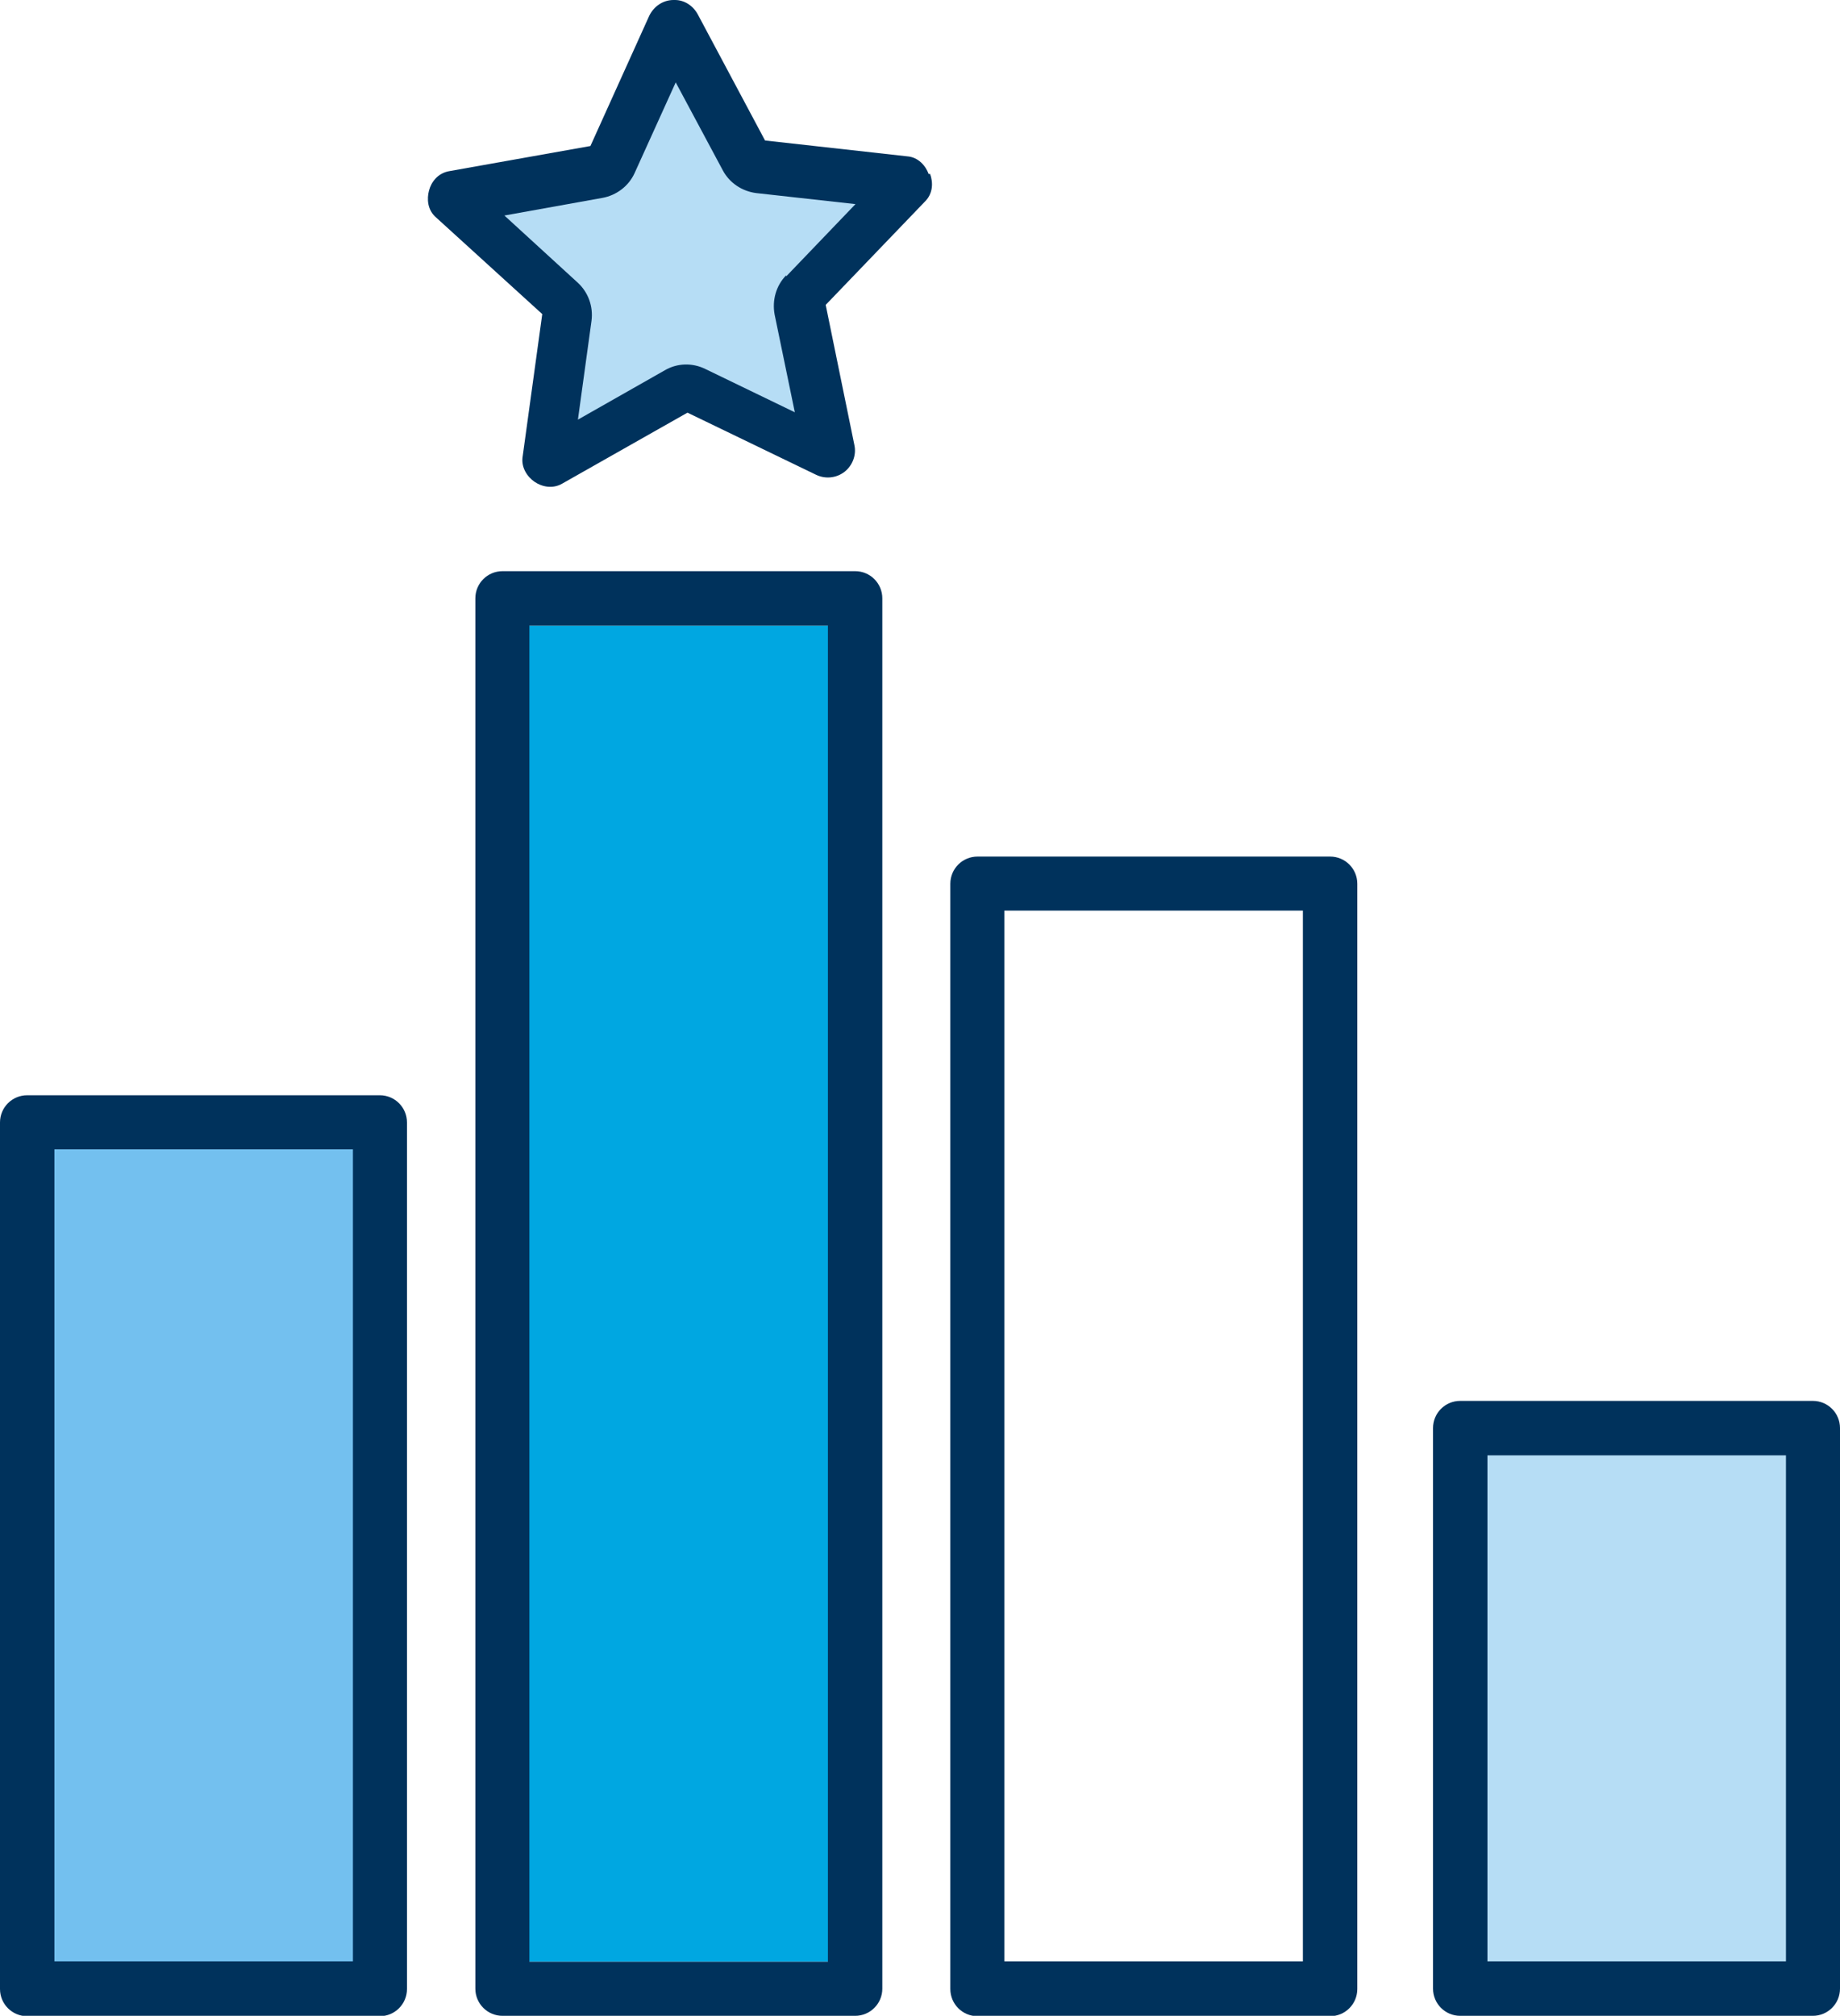 <?xml version="1.0" encoding="UTF-8"?> <svg xmlns="http://www.w3.org/2000/svg" id="Layer_1" viewBox="0 0 50.05 54.81"><defs><style>.cls-1{fill:#73c0ef;}.cls-2{fill:#00325c;}.cls-3{fill:#00a7e1;}.cls-4{fill:#b6ddf5;}</style></defs><rect class="cls-3" x="14.16" y="17.01" width="8.61" height="36.33"></rect><rect class="cls-4" x="40.21" y="39.05" width="8.61" height="14.67"></rect><rect class="cls-1" x="1.23" y="30.85" width="8.61" height="22.87"></rect><path class="cls-2" d="M10.33,29.78H.74c-.41,0-.74.33-.74.74v23.56c0,.41.33.74.74.74h9.59c.41,0,.74-.33.74-.74v-23.56c0-.41-.33-.74-.74-.74ZM9.59,53.33H1.48v-22.08h8.12v22.08Z"></path><path class="cls-2" d="M49.31,38.09h-9.59c-.41,0-.74.33-.74.74v15.24c0,.41.33.74.74.74h9.59c.41,0,.74-.33.74-.74v-15.24c0-.41-.33-.74-.74-.74ZM48.58,53.33h-8.12v-13.76h8.12v13.76Z"></path><path class="cls-2" d="M12.93,54.07c0,.41.33.74.74.74h9.59c.41,0,.74-.33.74-.74V16.27c0-.41-.33-.74-.74-.74h-9.59c-.41,0-.74.33-.74.74v37.8ZM14.4,17.01h8.12v36.33h-8.12V17.01Z"></path><path class="cls-2" d="M36.18,23.29h-9.59c-.41,0-.74.33-.74.74v30.05c0,.41.33.74.74.74h9.59c.41,0,.74-.33.74-.74v-30.05c0-.41-.33-.74-.74-.74ZM35.44,53.33h-8.12v-28.57h8.12v28.57Z"></path><path class="cls-2" d="M25.26,4.73c-.08-.22-.28-.46-.59-.48h0s-3.86-.43-3.86-.43l-1.83-3.43c-.13-.24-.37-.39-.62-.39-.01,0-.03,0-.04,0-.29,0-.54.18-.66.43l-1.6,3.54-3.82.68c-.33.05-.51.3-.57.53-.06.22-.05.53.2.74l2.88,2.62-.53,3.85c-.06.32.13.58.32.71.19.13.49.21.77.04l3.39-1.92,3.5,1.69c.25.12.55.09.77-.08.22-.17.33-.46.27-.73l-.78-3.81,2.69-2.8c.24-.23.23-.54.15-.76ZM21.08,7.55c-.17.18-.24.42-.19.66l.56,2.72-2.5-1.21c-.22-.11-.47-.1-.69.02l-2.42,1.37.38-2.75c.03-.24-.05-.48-.23-.65l-2.05-1.87,2.73-.49c.24-.04.44-.2.54-.42l1.15-2.53,1.31,2.45c.11.21.33.36.57.39l2.76.31-1.92,2Z"></path><path class="cls-4" d="M21.38,7.49c-.27.28-.38.67-.31,1.06l.55,2.66-2.44-1.18c-.35-.17-.76-.16-1.1.04l-2.36,1.34.37-2.69c.05-.39-.09-.77-.37-1.03l-2-1.83,2.67-.48c.38-.07.71-.32.87-.67l1.12-2.47,1.28,2.39c.18.34.52.57.91.62l2.7.3-1.88,1.96Z"></path></svg> 